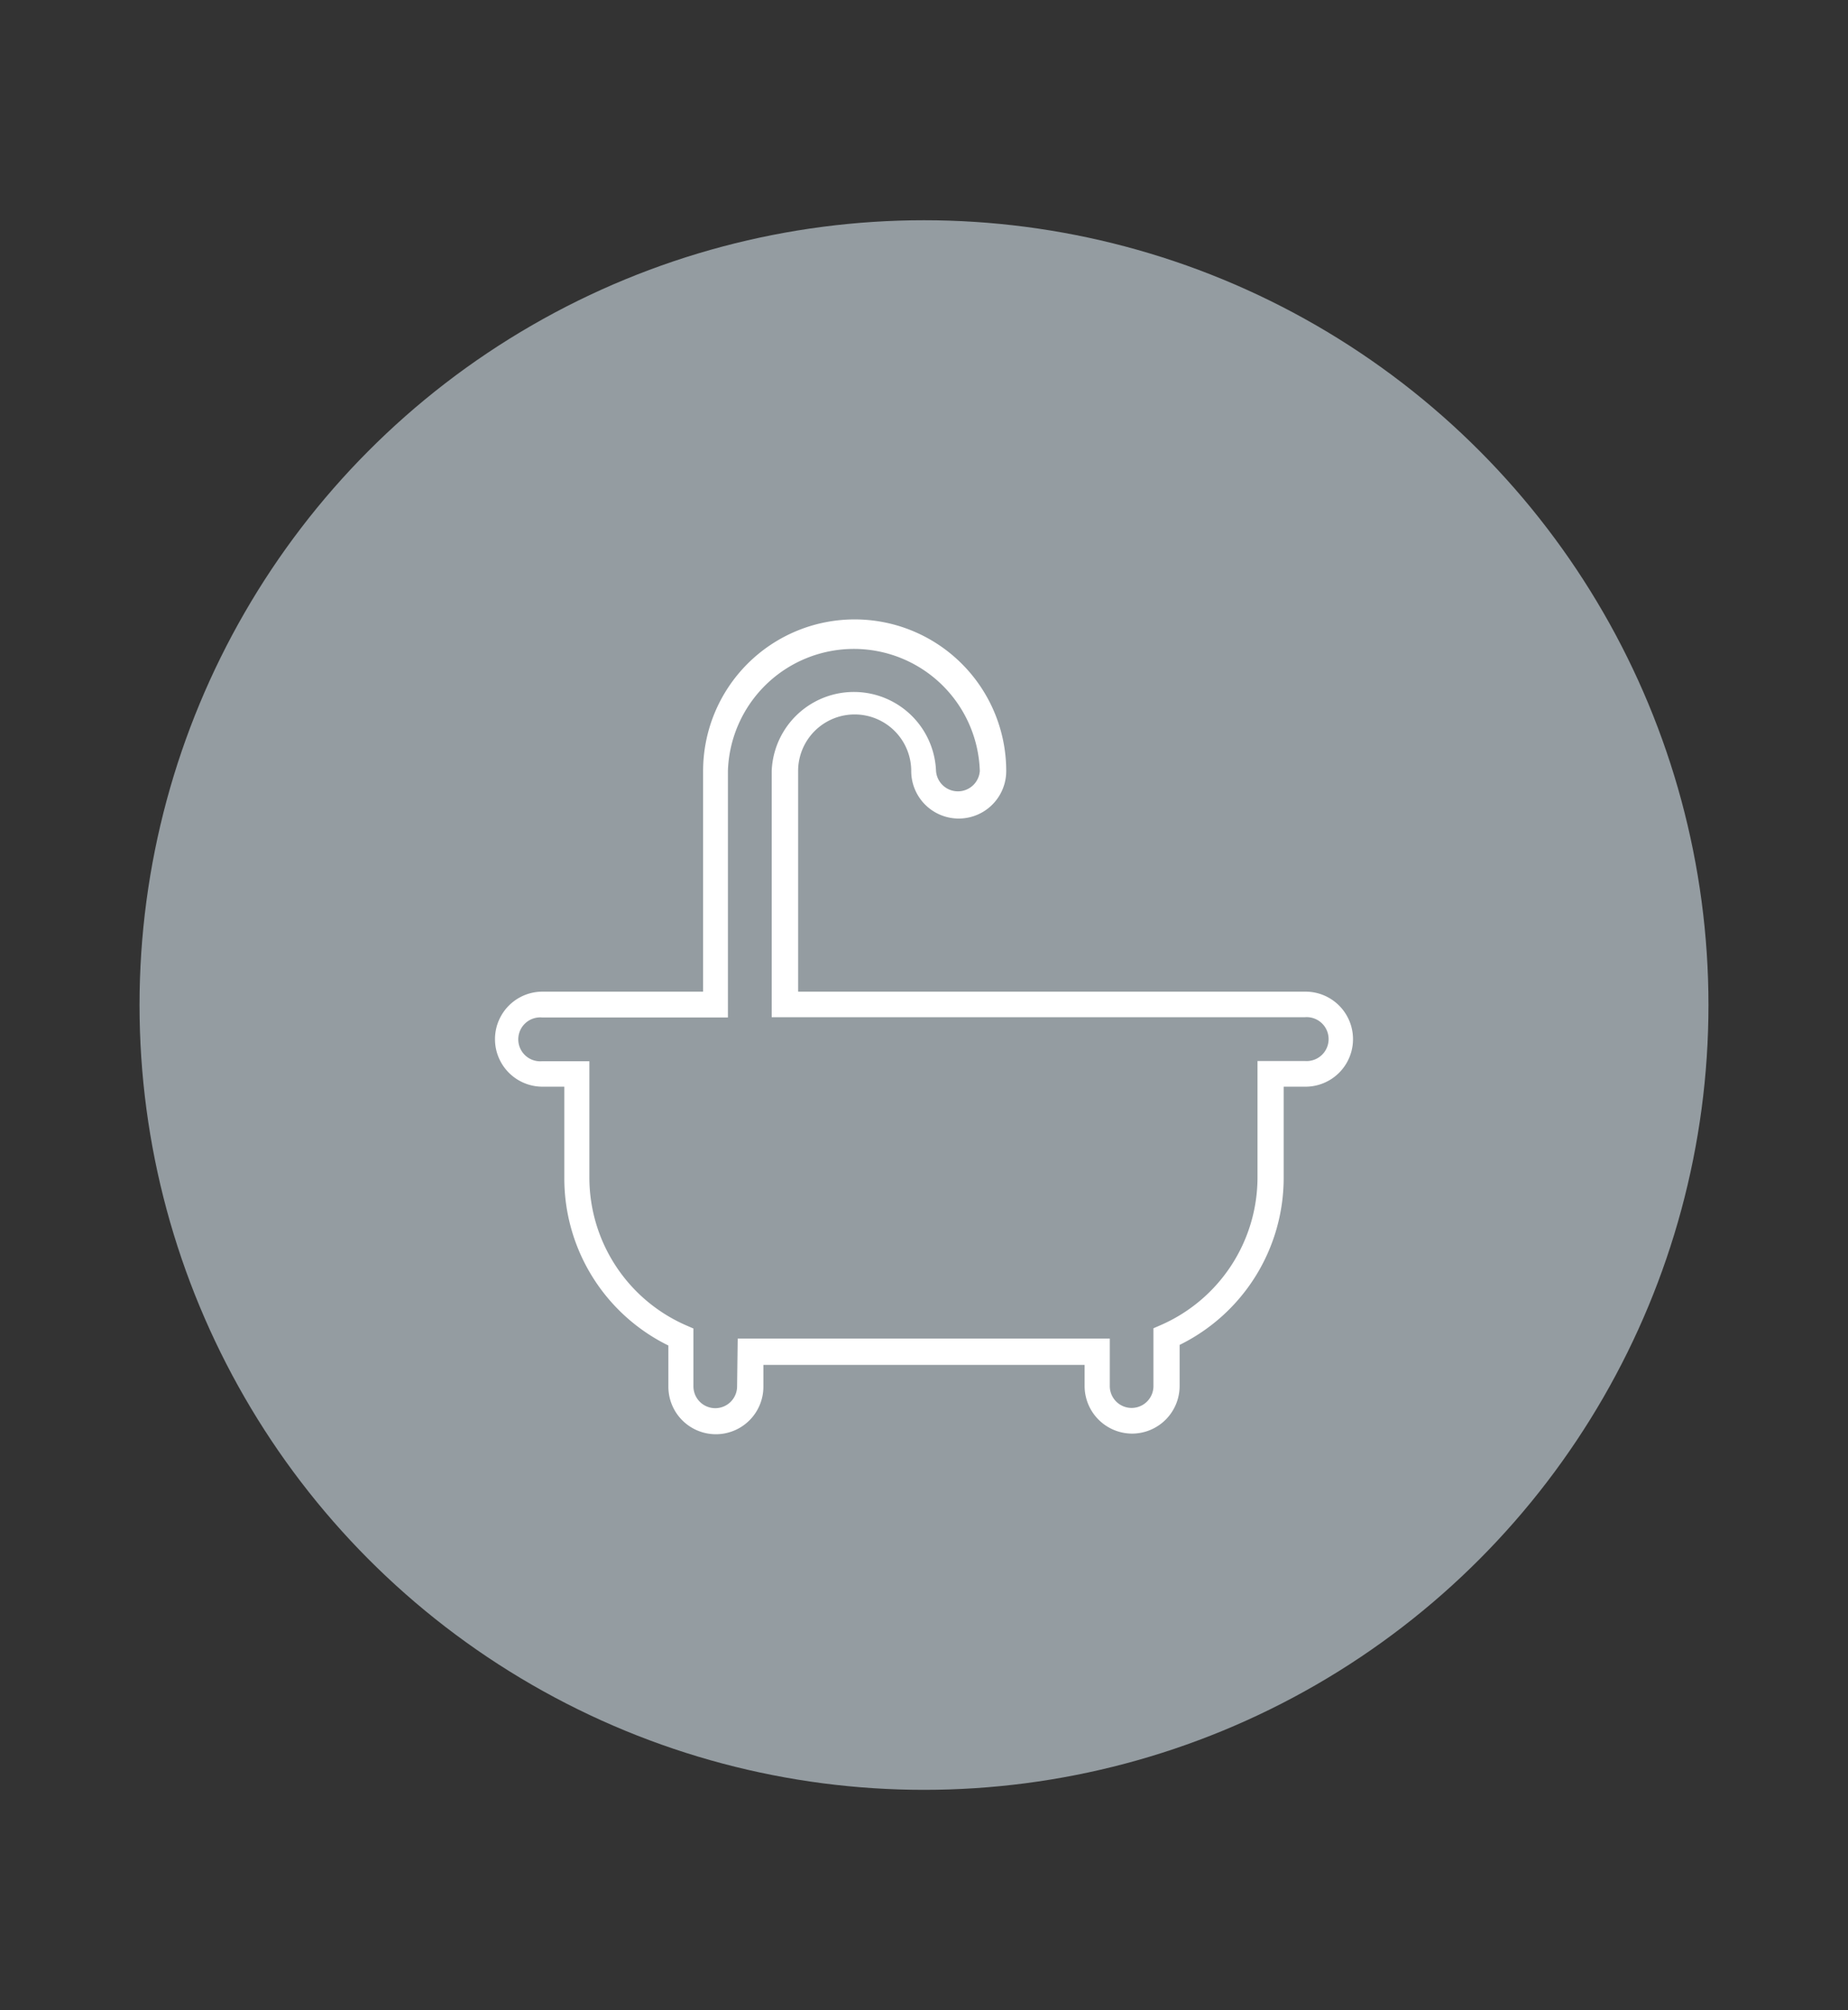 <svg id="Capa_1" data-name="Capa 1" xmlns="http://www.w3.org/2000/svg" viewBox="0 0 149 162"><rect x="0" y="0" width="149" height="162" fill="#333333" stroke="none"/><defs><style>.cls-1{fill:#949ca1;}.cls-2{fill:#fff;}</style></defs><circle class="cls-1" cx="74.5" cy="81" r="63.25"/><path class="cls-2" d="M91.28,115.54a3.84,3.84,0,0,1-3.83-3.83V110H61.55v1.76a3.83,3.83,0,0,1-7.66,0v-3.32A15,15,0,0,1,45.5,94.93V87.58H43.74a3.83,3.83,0,0,1,0-7.66H56.69V62.14a12.22,12.22,0,0,1,24.44,0,3.83,3.83,0,0,1-7.66,0,4.56,4.56,0,0,0-9.12,0V79.92h40.91a3.83,3.83,0,1,1,0,7.66H103.5v7.35a15,15,0,0,1-8.39,13.46v3.32A3.84,3.84,0,0,1,91.28,115.54Zm-31.8-7.66h30v3.83a1.76,1.76,0,1,0,3.52,0v-4.66l.62-.27a13,13,0,0,0,7.77-11.85V85.51h3.83a1.77,1.77,0,1,0,0-3.53h-43V62.14a6.63,6.63,0,0,1,13.25,0,1.77,1.77,0,0,0,3.53,0,10.16,10.16,0,0,0-20.31,0V82h-15a1.77,1.77,0,1,0,0,3.53h3.83v9.42a13,13,0,0,0,7.77,11.85l.62.27v4.66a1.76,1.76,0,1,0,3.52,0Z"/></svg>